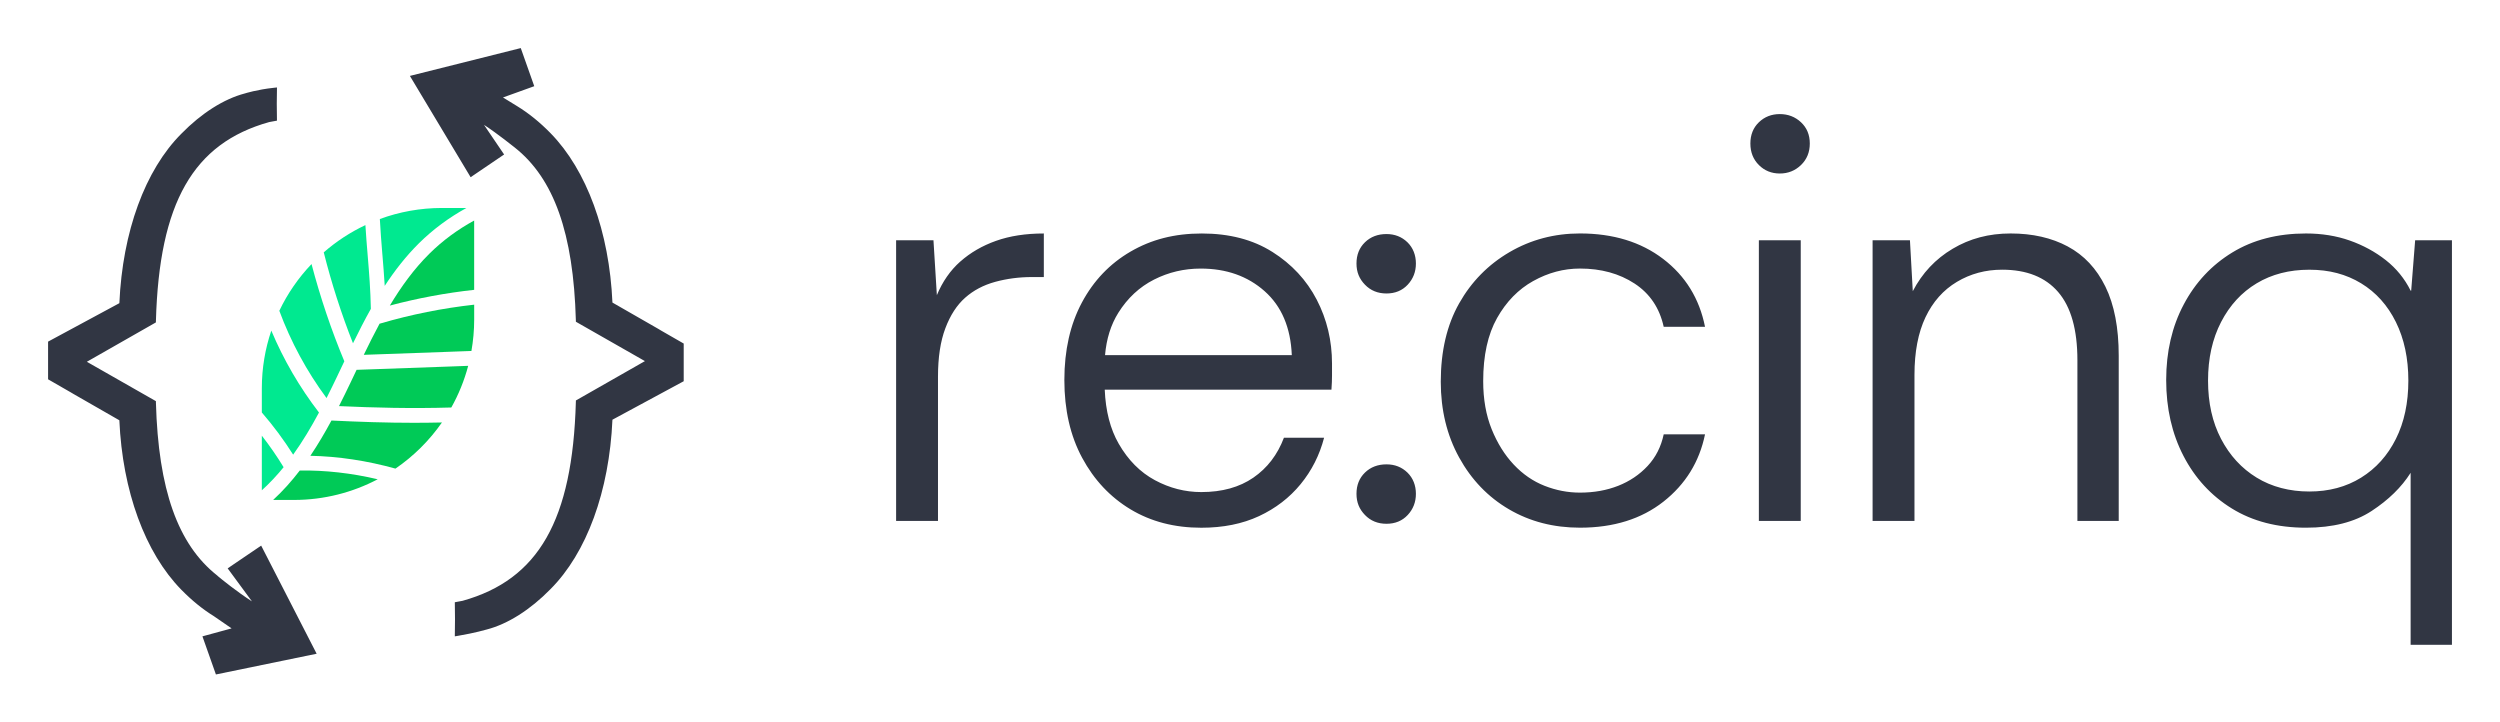 <svg xmlns="http://www.w3.org/2000/svg" role="img" viewBox="-25.60 -25.60 1331.20 384.20"><title>Lockup-Default.svg</title><defs><style>.cls-2,.cls-3{stroke-width:0}.cls-2{fill:#00ca57}.cls-3{fill:#00e990}</style></defs><path d="M154.12 174.4l2.2-4.62c.47-1 .95-2 1.43-3-7.02-16.83-12.83-34.15-17.47-51.78-6.95 7.3-12.77 15.68-17.15 24.88 6.13 16.54 14.58 32.2 25.14 46.48 2.01-3.98 3.96-7.99 5.86-11.97z" class="cls-3"/><path d="M203.06 109.47c-8.24 8.15-15.06 17.59-21.08 27.64 14.75-3.93 29.76-6.72 44.9-8.38v-36.9c-8.71 4.74-16.82 10.7-23.82 17.63zm-26.56 37.3c-2.93 5.45-5.71 11-8.4 16.57 14.95-.51 29.74-1.05 44.51-1.59 4.27-.16 8.54-.32 12.81-.47.95-5.42 1.47-10.99 1.47-16.68v-7.97c-16.87 1.88-33.57 5.21-49.9 10l-.49.14z" class="cls-2"/><path d="M144.26 194.07c-10.35-13.45-18.87-28.12-25.39-43.63-3.26 9.65-5.05 19.97-5.05 30.71v12.89c6.1 7.05 11.68 14.55 16.68 22.46 5.08-7.08 9.59-14.66 13.76-22.44zm-30.44 12.32v29.08c4.18-3.78 8.02-7.9 11.6-12.29-3.55-5.82-7.42-11.42-11.6-16.79z" class="cls-3"/><path d="M134.02 224.95c-4.29 5.6-8.98 10.87-14.18 15.66h11.04c16.12 0 31.3-3.99 44.64-11.01-14.03-3.3-28.11-4.88-41.5-4.65zm61.59-25.41c-15.68 0-30.68-.54-44.72-1.22-3.46 6.43-7.17 12.74-11.23 18.78 14.75.29 30.14 2.6 45.31 6.82 9.67-6.61 18.06-14.94 24.75-24.56-4.75.1-9.47.17-14.11.17z" class="cls-2"/><path d="M162.36 157.19c3.02-6.18 6.15-12.33 9.52-18.34-.18-9.71-.92-19.12-1.68-28.24-.45-5.35-.89-10.79-1.23-16.35-8.08 3.81-15.53 8.71-22.18 14.51 4.14 16.45 9.33 32.64 15.57 48.42zm15.66-47.23c.45 5.44.9 11 1.24 16.66 5.32-8.14 11.3-15.83 18.28-22.74 7.43-7.34 16.01-13.68 25.23-18.74h-12.95c-11.66 0-22.82 2.08-33.16 5.88.34 6.44.84 12.76 1.35 18.93z" class="cls-3"/><path d="M214.72 191.38c3.87-6.91 6.91-14.35 8.98-22.18-3.6.13-7.2.27-10.8.4-16.13.6-32.26 1.19-48.62 1.73-.29.6-.58 1.21-.86 1.81l-2.2 4.63c-2.04 4.28-4.14 8.59-6.31 12.87 18.55.85 38.74 1.38 59.82.74z" class="cls-2"/><path fill="#313643" stroke-width="0" d="M326.31 150.35c-.42-.26-.85-.52-1.31-.79l-24.49-14.05c-1.66-37.67-13.68-70.53-33.01-90.25-5.62-5.75-11.57-10.56-17.69-14.31l-7.58-4.65 16.65-6L251.7 0l-59.04 14.82L225 68.76l17.83-12.1-10.71-15.78c7.14 4.64 16.28 12.01 16.32 12.03 20.94 16.52 31.3 45.74 32.59 91.96l.02.85 36.76 20.96-36.76 20.96-.02.85c-1.76 62.86-19.83 94.52-60.3 105.82l-4.15.77.1 9.01-.1 9.15 1.79-.3c8.87-1.49 15.07-3.31 15.28-3.37 11.15-2.9 23.17-10.52 33.83-21.43 19.34-19.34 31.35-52.2 33.03-90.26l37.95-20.49v-20.06l-12.15-6.98zM97.2 275.98l-1.57 1.07 12.93 17.57c-7.8-4.98-16.4-11.95-18.19-13.47l-.07-.06-.11-.15-.17-.13c-20.94-16.52-31.3-45.74-32.59-91.96l-.02-.85-36.76-20.96 36.76-20.96.02-.85c1.76-62.86 19.83-94.52 60.3-105.82l4.15-.77-.1-9.01.11-8.66-1.7.18c-8.88.95-15.19 2.94-15.37 3-11.15 2.9-23.17 10.52-33.83 21.43-19.34 19.34-31.35 52.2-33.03 90.26L0 156.31v20.06l12.15 6.99c.42.26.85.52 1.31.78l24.49 14.05c1.67 37.67 13.68 70.53 33.02 90.25 5.56 5.68 11.41 10.42 17.31 14.06l9.44 6.5-15.53 4.24 7.18 20.3 53.64-11.04-29.54-57.57-16.26 11.03zm388.56-162.34c-5.32 4.72-9.49 10.7-12.5 17.93l-1.81-29.23h-19.89v149.45h22.3v-76.83c0-10.24 1.3-18.83 3.92-25.76 2.61-6.93 6.12-12.35 10.55-16.27 4.42-3.92 9.74-6.73 15.97-8.44 6.23-1.7 12.75-2.56 19.59-2.56h6.33v-23.2c-9.64 0-18.13 1.31-25.46 3.92-7.34 2.61-13.66 6.28-18.98 11zm166.11-5.12c-10.35-6.53-22.85-9.79-37.51-9.79s-26.92 3.22-37.96 9.64c-11.05 6.43-19.69 15.47-25.91 27.12-6.23 11.65-9.34 25.41-9.34 41.28s3.16 29.68 9.49 41.43 14.91 20.89 25.76 27.42 23.4 9.79 37.66 9.79c11.65 0 21.89-2.06 30.74-6.18 8.83-4.12 16.22-9.79 22.15-17.02 5.92-7.23 10.09-15.47 12.5-24.71h-21.39c-3.42 9.04-8.84 16.12-16.27 21.24-7.43 5.12-16.67 7.68-27.72 7.68-8.64 0-16.87-2.11-24.71-6.33-7.83-4.22-14.27-10.7-19.28-19.43-4.48-7.79-6.95-17.39-7.43-28.77h120.72c.2-2.81.3-5.32.3-7.53v-6.33c0-12.25-2.71-23.6-8.13-34.05-5.42-10.44-13.31-18.93-23.65-25.46zm-89.06 54.99c.74-8.66 3.09-16.21 7.1-22.6 4.92-7.83 11.25-13.71 18.98-17.63 7.73-3.92 16.02-5.87 24.86-5.87 13.66 0 25.01 4.02 34.05 12.05 9.04 8.04 13.86 19.39 14.46 34.05h-99.45zm149.86 58.15c-4.62 0-8.44 1.46-11.45 4.37-3.01 2.92-4.52 6.68-4.52 11.3s1.51 8.19 4.52 11.3c3.01 3.12 6.83 4.67 11.45 4.67s8.39-1.55 11.3-4.67c2.91-3.11 4.37-6.88 4.37-11.3s-1.51-8.38-4.52-11.3c-3.01-2.91-6.73-4.37-11.15-4.37zm0-122.63c-4.62 0-8.44 1.46-11.45 4.37-3.01 2.92-4.52 6.68-4.52 11.3s1.51 8.19 4.52 11.3c3.01 3.12 6.83 4.67 11.45 4.67s8.39-1.55 11.3-4.67c2.91-3.11 4.37-6.88 4.37-11.3s-1.51-8.38-4.52-11.3c-3.01-2.91-6.73-4.37-11.15-4.37zm78.16 25c7.93-4.42 16.22-6.63 24.86-6.63 11.25 0 20.94 2.66 29.08 7.98 8.13 5.33 13.31 13.01 15.52 23.05h22c-3.01-15.07-10.45-27.12-22.3-36.16-11.85-9.04-26.62-13.56-44.29-13.56-13.66 0-26.17 3.32-37.51 9.94-11.35 6.63-20.29 15.72-26.82 27.27-6.53 11.55-9.79 25.46-9.79 41.73 0 15.06 3.26 28.53 9.79 40.37 6.53 11.85 15.37 21.04 26.52 27.57s23.75 9.79 37.81 9.79c17.88 0 32.69-4.62 44.44-13.86 11.75-9.24 19.13-21.19 22.15-35.85h-22c-1.41 6.63-4.27 12.25-8.59 16.87-4.32 4.62-9.54 8.14-15.67 10.55-6.13 2.41-12.91 3.62-20.34 3.62-6.43 0-12.7-1.21-18.83-3.62-6.13-2.41-11.6-6.18-16.42-11.3-4.82-5.12-8.74-11.4-11.75-18.83-3.01-7.43-4.52-15.97-4.52-25.61 0-13.66 2.46-24.86 7.38-33.6 4.92-8.74 11.35-15.32 19.29-19.74zm131.28-88.88c-4.42 0-8.13 1.46-11.15 4.37-3.01 2.91-4.52 6.68-4.52 11.3s1.51 8.44 4.52 11.45 6.73 4.52 11.15 4.52 8.18-1.51 11.3-4.52c3.11-3.01 4.67-6.83 4.67-11.45s-1.56-8.38-4.67-11.3c-3.11-2.91-6.88-4.37-11.3-4.37zm-11.15 67.19h22.3v149.45h-22.3zm164.51 3.31c-8.64-4.62-18.78-6.93-30.43-6.93s-21.75 2.71-30.88 8.14c-9.14 5.42-16.23 12.96-21.24 22.6l-1.51-27.12h-19.89v149.45h22.3v-77.74c0-12.25 1.96-22.5 5.87-30.73 3.92-8.23 9.49-14.51 16.72-18.83 7.23-4.32 15.26-6.48 24.1-6.48 13.06 0 23 3.97 29.83 11.9 6.83 7.94 10.24 20.04 10.24 36.31v85.57h22v-87.98c0-14.86-2.36-27.12-7.08-36.76-4.72-9.64-11.4-16.77-20.04-21.39zm184.95-3.31l-2.11 26.82h-.3c-3.21-6.43-7.64-11.85-13.26-16.27-5.63-4.42-12-7.88-19.13-10.4-7.13-2.51-14.91-3.77-23.35-3.77-15.07 0-28.13 3.37-39.17 10.09-11.05 6.73-19.69 15.97-25.91 27.72-6.23 11.75-9.34 25.16-9.34 40.23s3.06 28.53 9.19 40.37c6.12 11.85 14.71 21.2 25.76 28.02 11.05 6.83 24.21 10.24 39.47 10.24 14.26 0 25.91-2.97 34.95-8.89 9.04-5.92 15.97-12.7 20.79-20.34v91.6h22V102.34h-19.58zm-10.25 105.76c-4.42 8.84-10.6 15.72-18.53 20.64-7.94 4.93-17.13 7.38-27.57 7.38s-19.99-2.46-28.02-7.38c-8.04-4.92-14.36-11.8-18.98-20.64-4.62-8.84-6.93-19.18-6.93-31.03s2.31-22.24 6.93-31.18c4.62-8.94 10.94-15.82 18.98-20.64 8.03-4.82 17.37-7.23 28.02-7.23s19.63 2.41 27.57 7.23c7.93 4.82 14.11 11.7 18.53 20.64 4.42 8.94 6.63 19.34 6.63 31.18s-2.21 22.2-6.63 31.03z"/></svg>